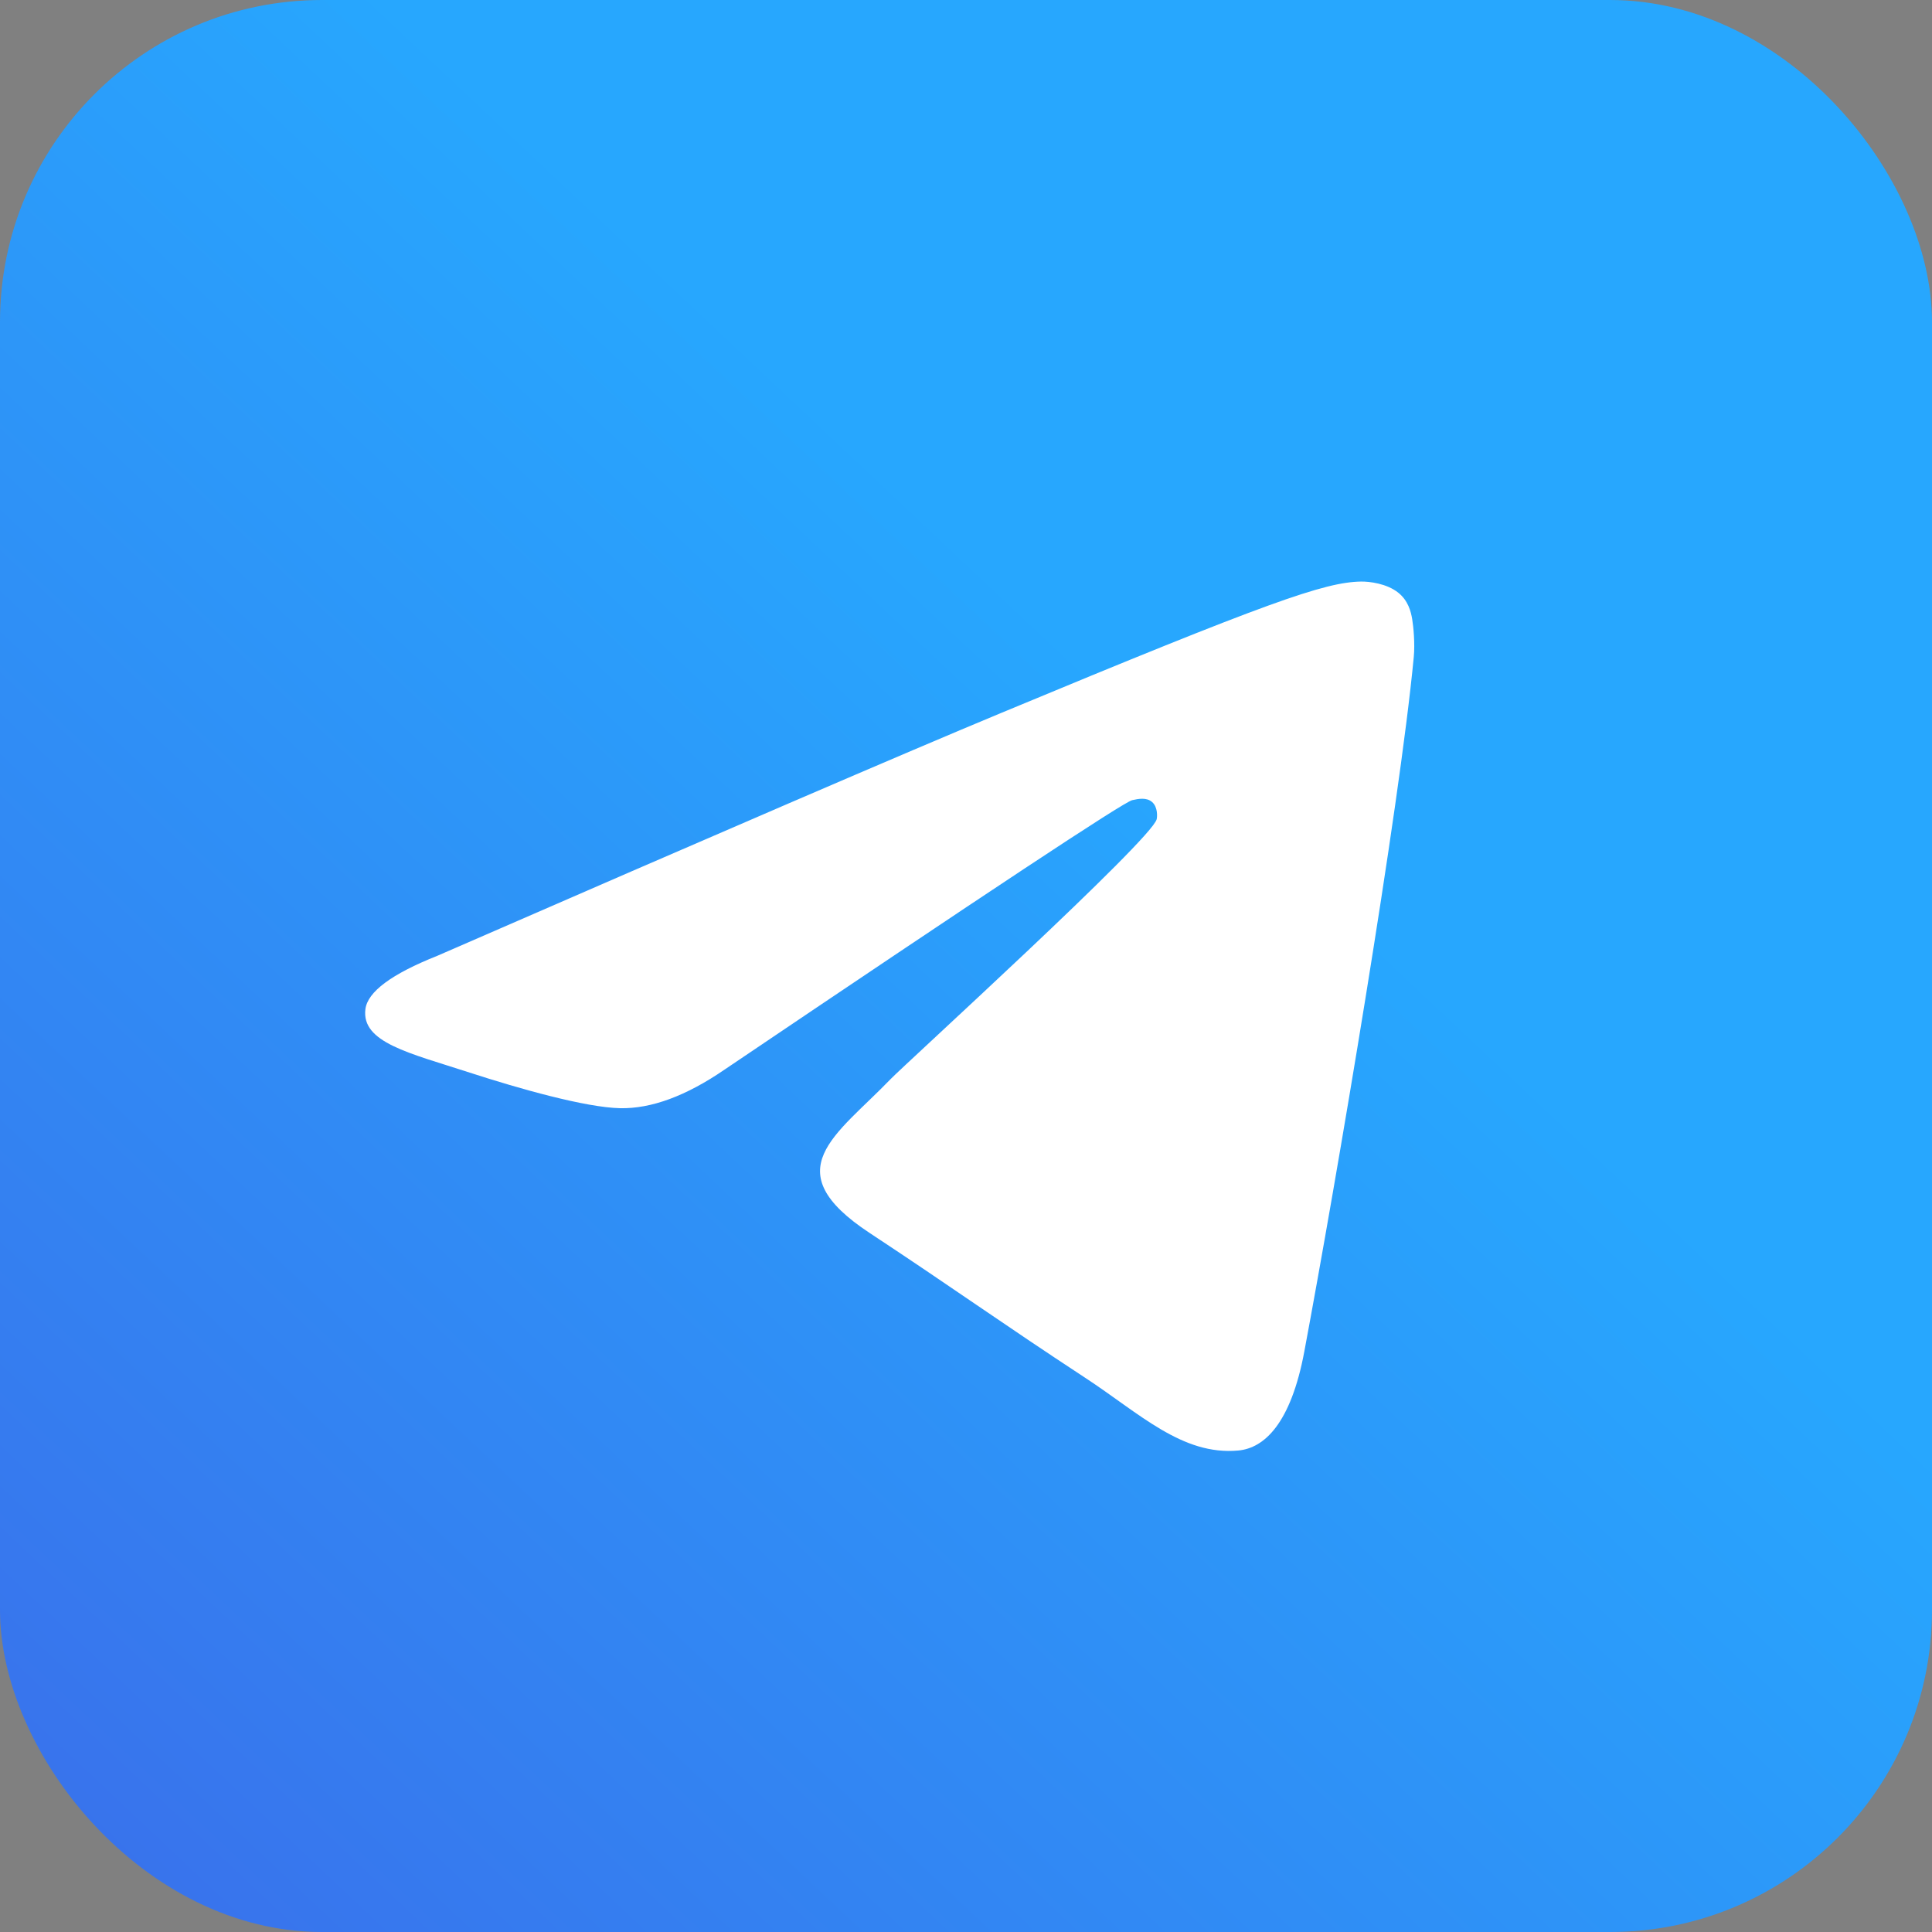 <?xml version="1.0" encoding="UTF-8"?> <svg xmlns="http://www.w3.org/2000/svg" width="60" height="60" viewBox="0 0 60 60" fill="none"><rect x="0" y="0" width="60" height="60" fill="#808080" stroke="none"/><rect width="60" height="60" rx="10" fill="url(#paint0_linear_633_352)"></rect><path fill-rule="evenodd" clip-rule="evenodd" d="M13.58 29.684C22.326 25.873 28.157 23.361 31.076 22.148C39.407 18.683 41.138 18.081 42.266 18.061C42.514 18.056 43.069 18.118 43.429 18.41C43.732 18.656 43.816 18.988 43.856 19.222C43.896 19.456 43.946 19.987 43.906 20.403C43.455 25.147 41.501 36.658 40.507 41.971C40.087 44.22 39.258 44.973 38.457 45.047C36.715 45.208 35.392 43.896 33.704 42.79C31.064 41.059 29.572 39.981 27.009 38.292C24.047 36.341 25.968 35.268 27.656 33.515C28.097 33.056 35.773 26.074 35.922 25.441C35.941 25.361 35.958 25.066 35.782 24.91C35.607 24.754 35.348 24.808 35.161 24.85C34.896 24.91 30.678 27.698 22.507 33.214C21.31 34.036 20.225 34.437 19.254 34.416C18.183 34.392 16.122 33.81 14.59 33.312C12.711 32.701 11.218 32.379 11.348 31.341C11.416 30.801 12.16 30.249 13.58 29.684Z" fill="white"></path><defs><linearGradient id="paint0_linear_633_352" x1="39.273" y1="25.636" x2="-49.004" y2="119.396" gradientUnits="userSpaceOnUse"><stop stop-color="#27A7FE"></stop><stop offset="1" stop-color="#561BCE"></stop></linearGradient></defs></svg> 